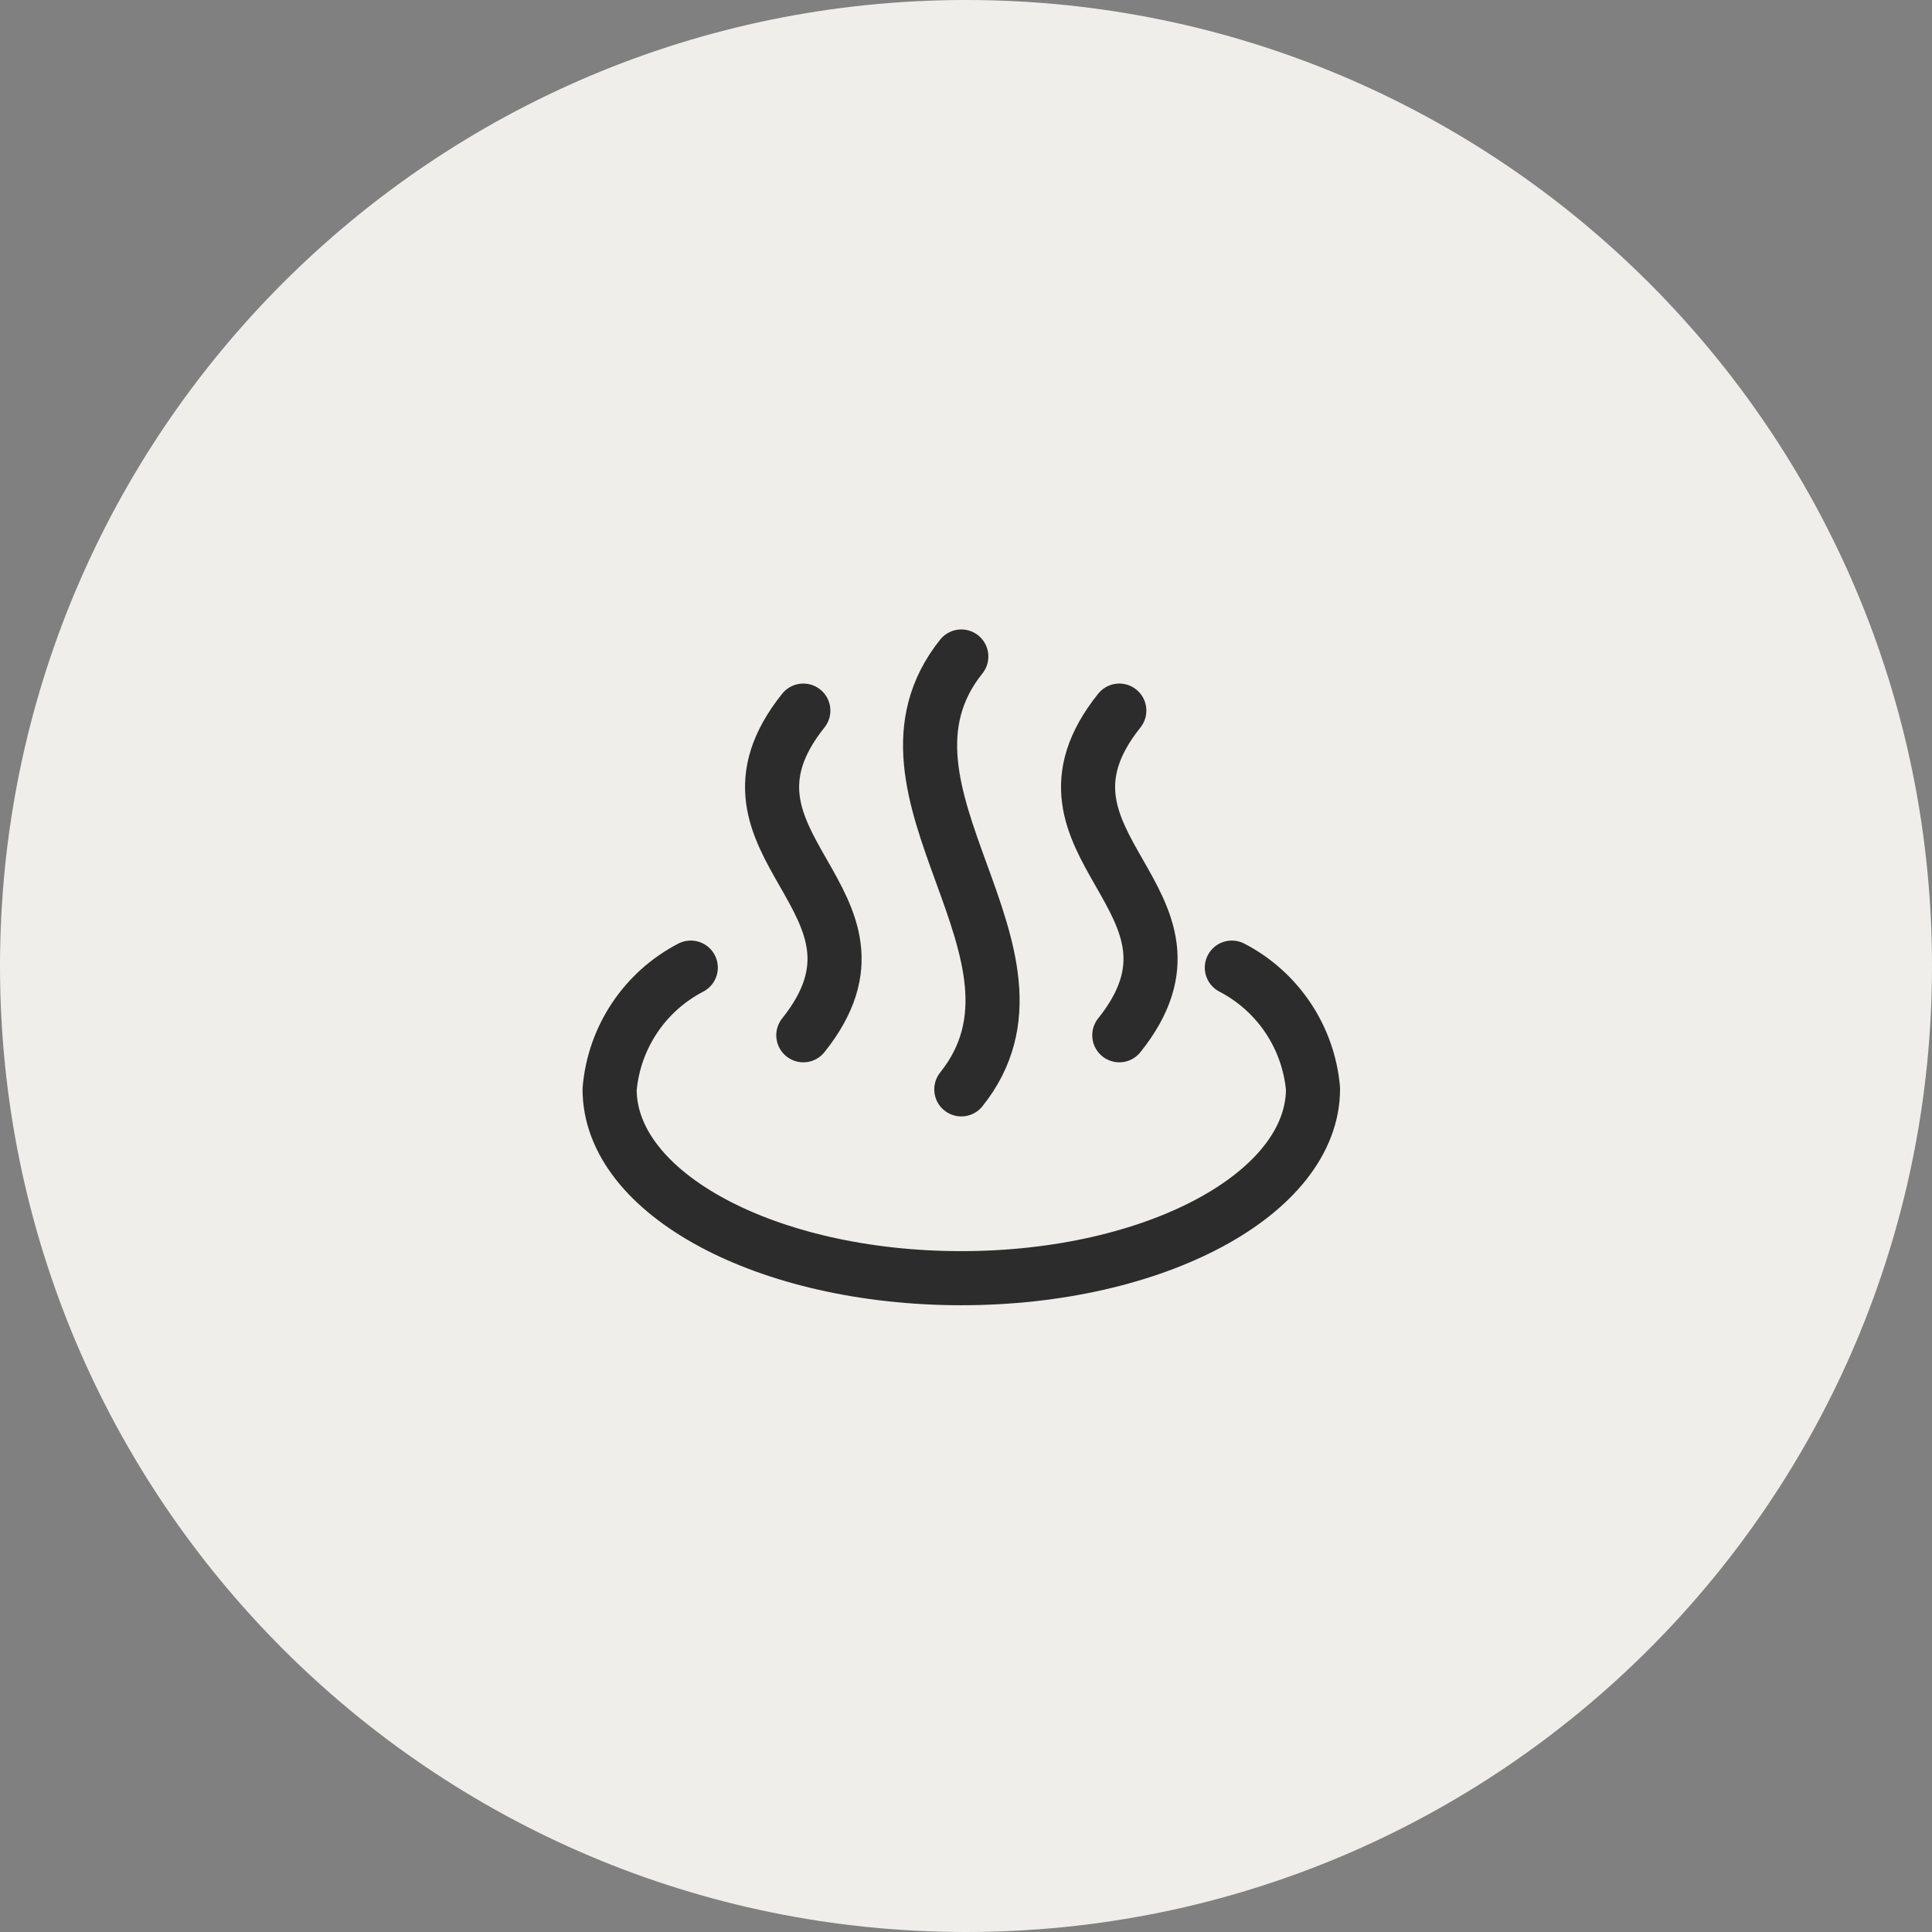 <?xml version="1.0" encoding="UTF-8"?> <svg xmlns="http://www.w3.org/2000/svg" width="206" height="206" viewBox="0 0 206 206" fill="none"><rect x="0" y="0" width="206" height="206" fill="#808080" stroke="none"/> <g clip-path="url(#clip0_916_237)"> <path d="M103 206C159.885 206 206 159.885 206 103C206 46.115 159.885 0 103 0C46.115 0 0 46.115 0 103C0 159.885 46.115 206 103 206Z" fill="#F0EEEA"></path> <path d="M131.346 103.172C133.76 104.424 135.818 106.264 137.331 108.523C138.843 110.782 139.762 113.387 140 116.095C140 127.23 123.212 136.287 102.5 136.287C81.788 136.287 65 127.287 65 116.153C65.229 113.434 66.143 110.818 67.656 108.548C69.169 106.278 71.233 104.429 73.654 103.172" stroke="#2C2C2C" stroke-width="5.769" stroke-linecap="round" stroke-linejoin="round"></path> <path d="M85.654 75.769C74.116 90.192 97.193 95.962 85.654 110.385M102.5 70C90.962 84.423 114.039 101.731 102.5 116.154M119.346 75.769C107.808 90.192 130.885 95.962 119.346 110.385" stroke="#2C2C2C" stroke-width="5.769" stroke-linecap="round" stroke-linejoin="round"></path> </g> <defs> <clipPath id="clip0_916_237"> <rect width="206" height="206" fill="white"></rect> </clipPath> </defs> </svg> 